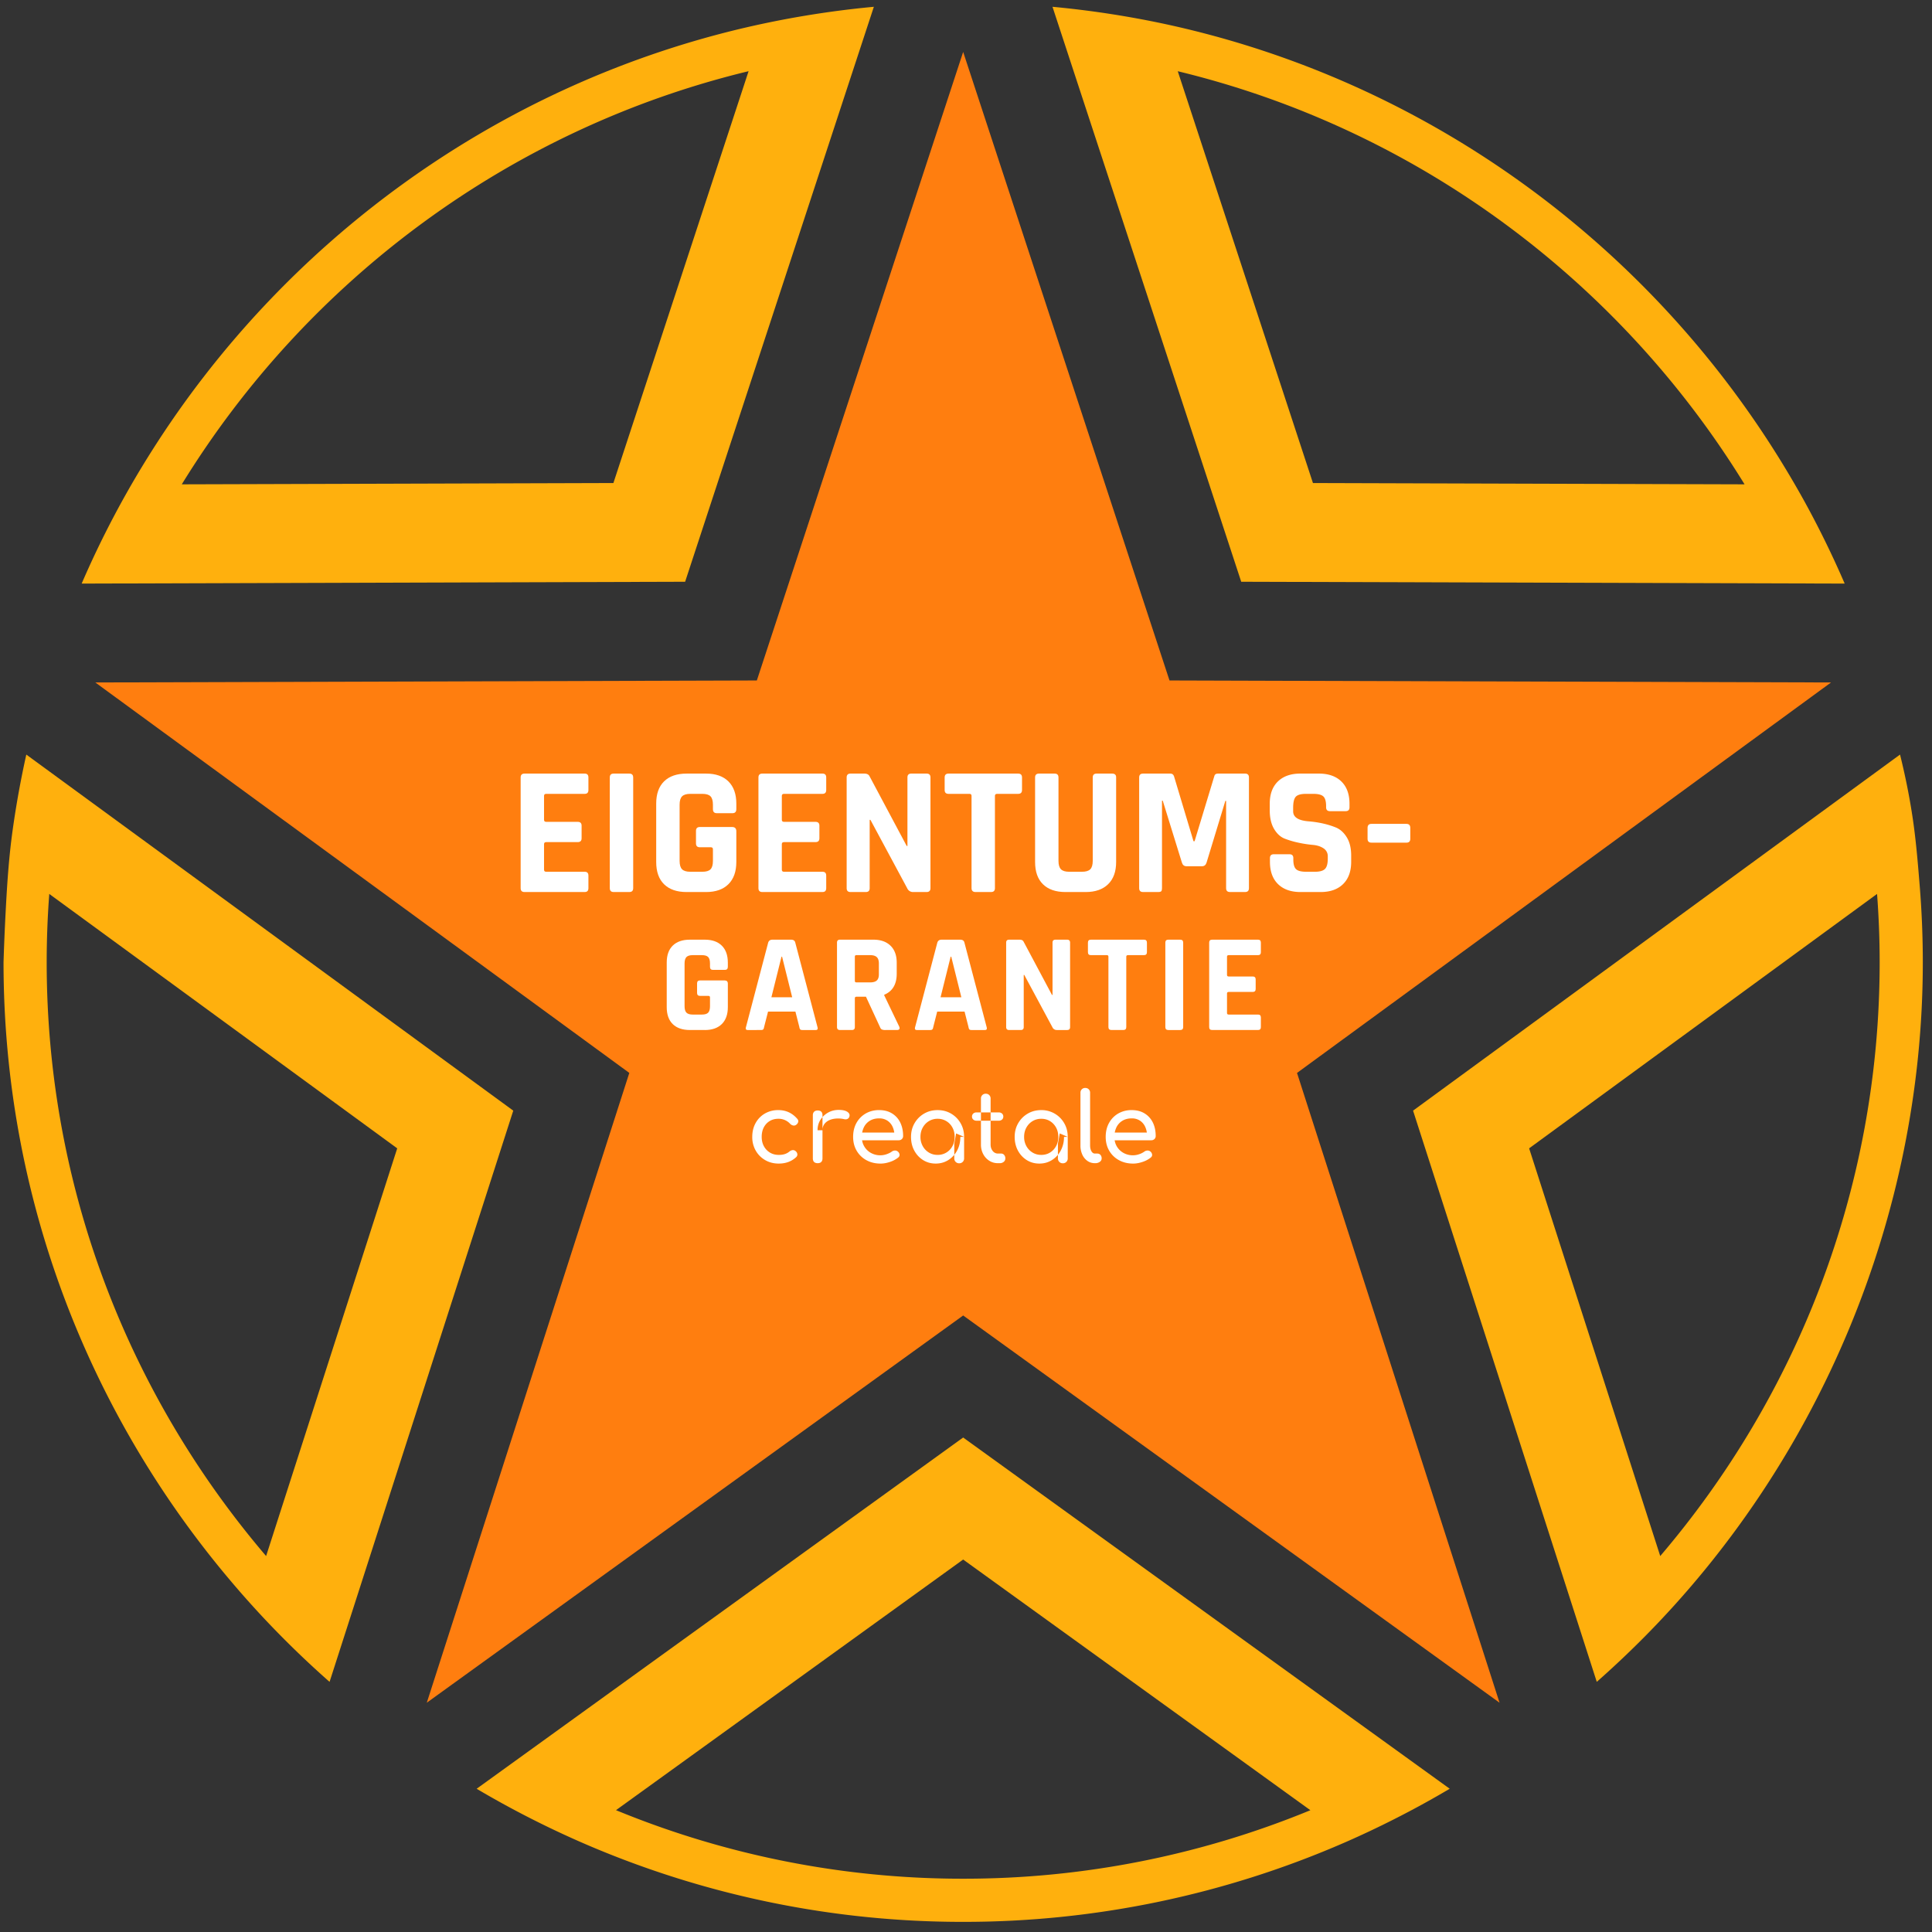 <svg xmlns="http://www.w3.org/2000/svg" width="165" height="165" viewBox="0 0 165 165"><rect x="0" y="0" width="165" height="165" fill="#333333" stroke="none"/><g><g><g><path fill="#ffb00d" d="M28.146 143.638a82.885 82.885 0 0 1-5.53-5.351 82.471 82.471 0 0 1-3.012-3.385C7.57 120.634.302 102.23.302 82.177c.044-1.412.103-2.817.176-4.213.126-2.423.274-4.731.61-7.125a81.743 81.743 0 0 1 1.159-6.395l41.588 30.408-15.689 48.786zm-5.42-10.745zm11.198-34.82L4.208 76.345a77.915 77.915 0 0 0-.221 5.832c0 19.32 7.065 37.039 18.74 50.716zm89.887 54.693a81.634 81.634 0 0 1-4.758 2.606 81.205 81.205 0 0 1-4.19 1.976 81.344 81.344 0 0 1-32.605 6.786 81.325 81.325 0 0 1-32.155-6.593 81.69 81.69 0 0 1-4.451-2.074 82.24 82.24 0 0 1-4.945-2.7l41.551-29.998 41.553 29.997zm-11.899 1.832zM82.258 133.19l-29.65 21.405a77.695 77.695 0 0 0 29.65 5.854 77.707 77.707 0 0 0 29.654-5.85zm80.012-68.746c.426 1.72.782 3.462 1.05 5.22.303 1.969.466 3.968.627 5.954.176 2.165.268 4.352.268 6.56 0 21.638-8.817 42.615-23.948 57.794a83.215 83.215 0 0 1-3.897 3.665l-15.689-48.784 41.589-30.409zm-1.962 11.901l-29.715 21.728 11.197 34.819c11.673-13.678 18.74-31.395 18.74-50.715 0-1.96-.077-3.906-.222-5.832zM99.57 2.067c22.271 4.821 41.218 18.745 52.733 37.652a81.895 81.895 0 0 1 1.859 3.202 81.931 81.931 0 0 1 3.38 6.919l-51.537-.156L89.887.58a82.607 82.607 0 0 1 9.683 1.487zm49.422 39.297c-10.7-17.414-28.019-30.356-48.407-35.281l11.546 35.17zM6.975 49.84a81.542 81.542 0 0 1 5.981-11.317C24.203 20.747 42.091 7.558 63.086 2.493A82.163 82.163 0 0 1 74.63.58L58.512 49.684l-51.537.156zm8.55-8.476l36.861-.111L63.932 6.08C43.543 11.005 26.226 23.95 15.525 41.364z"/></g><g><path fill="#ff7e0f" d="M82.258 4.435l17.622 53.68 56.497.17-45.607 33.347 17.297 53.786-45.809-33.071-45.808 33.071 17.296-53.786L8.14 58.285l56.497-.17z"/></g><g><g><path fill="#fff" d="M49.94 76.183h-5.145c-.22 0-.33-.111-.33-.331v-9.454c0-.22.11-.33.33-.33h5.144c.21 0 .314.11.314.33v1.07c0 .22-.104.33-.314.33h-3.288c-.126 0-.188.057-.188.173v2.045c0 .115.062.173.188.173h2.69c.22 0 .33.11.33.33v1.07c0 .22-.11.33-.33.33h-2.69c-.126 0-.188.058-.188.173v2.187c0 .116.062.173.188.173h3.288c.21 0 .314.11.314.33v1.07c0 .22-.104.33-.314.33z"/></g><g><path fill="#fff" d="M54.077 66.398v9.454c0 .22-.11.33-.331.33h-1.337c-.22 0-.33-.11-.33-.33v-9.454c0-.22.11-.33.33-.33h1.337c.22 0 .33.11.33.33z"/></g><g><path fill="#fff" d="M60.305 76.183h-1.667c-.829 0-1.469-.22-1.92-.661-.45-.44-.676-1.075-.676-1.904v-4.987c0-.828.226-1.463.676-1.903.451-.44 1.091-.66 1.92-.66h1.667c.819 0 1.453.222 1.904.667.45.447.676 1.078.676 1.896v.473c0 .23-.11.345-.33.345h-1.338c-.22 0-.33-.115-.33-.345v-.378c0-.336-.068-.574-.204-.716-.137-.142-.372-.212-.708-.212h-1.022c-.326 0-.559.07-.7.212-.142.142-.212.38-.212.716v4.797c0 .336.07.575.211.717.142.141.375.212.7.212h1.023c.336 0 .571-.07.708-.212.136-.142.204-.38.204-.717v-.99c0-.116-.057-.174-.173-.174h-.943c-.22 0-.331-.109-.331-.33v-1.07c0-.22.11-.33.331-.33h2.753c.24 0 .361.121.361.362v2.627c0 .818-.225 1.45-.676 1.896-.45.445-1.085.669-1.904.669z"/></g><g><path fill="#fff" d="M70.248 76.183h-5.144c-.22 0-.33-.111-.33-.331v-9.454c0-.22.11-.33.33-.33h5.144c.209 0 .314.11.314.33v1.07c0 .22-.105.33-.314.33H66.96c-.126 0-.189.057-.189.173v2.045c0 .115.063.173.189.173h2.69c.22 0 .33.11.33.33v1.07c0 .22-.11.33-.33.33h-2.69c-.126 0-.189.058-.189.173v2.187c0 .116.063.173.189.173h3.288c.209 0 .314.11.314.33v1.07c0 .22-.105.33-.314.33z"/></g><g><path fill="#fff" d="M73.944 76.183h-1.306c-.22 0-.33-.111-.33-.331v-9.454c0-.22.11-.33.33-.33h1.18c.22 0 .367.073.44.22l3.178 5.962h.063v-5.852c0-.22.11-.33.33-.33h1.306c.22 0 .33.11.33.33v9.454c0 .22-.11.33-.33.33h-1.148a.528.528 0 0 1-.504-.314l-3.146-5.852h-.063v5.836c0 .22-.11.33-.33.33z"/></g><g><path fill="#fff" d="M84.641 76.183H83.32c-.231 0-.347-.111-.347-.331v-7.881c0-.116-.057-.173-.173-.173h-1.793c-.22 0-.33-.11-.33-.33v-1.07c0-.22.11-.33.33-.33h5.947c.22 0 .33.11.33.33v1.07c0 .22-.11.33-.33.33H85.16c-.126 0-.189.057-.189.173v7.881c0 .22-.11.33-.33.33z"/></g><g><path fill="#fff" d="M93.655 66.067h1.321c.23 0 .346.105.346.315v7.236c0 .818-.228 1.45-.684 1.896-.456.445-1.094.669-1.911.669h-1.73c-.83 0-1.47-.22-1.92-.661-.451-.44-.677-1.075-.677-1.904v-7.22c0-.22.11-.33.331-.33h1.337c.22 0 .33.11.33.33v7.125c0 .336.071.575.212.717.142.141.375.212.701.212h1.085c.335 0 .574-.07.716-.212.141-.142.212-.38.212-.717v-7.125c0-.22.11-.33.33-.33z"/></g><g><path fill="#fff" d="M104.006 66.067h2.328c.22 0 .331.11.331.331v9.454c0 .22-.11.33-.331.33h-1.29c-.22 0-.33-.11-.33-.33v-7.456h-.064l-1.604 5.27c-.064.209-.193.314-.393.314h-1.322c-.2 0-.33-.105-.393-.314l-1.635-5.286h-.064v7.472c0 .126-.021.212-.062.26-.042.047-.132.07-.268.07h-1.29c-.22 0-.33-.11-.33-.33v-9.454c0-.22.11-.33.33-.33h2.344c.146 0 .246.073.299.22l1.667 5.553h.094l1.684-5.553c.031-.147.13-.22.299-.22z"/></g><g><path fill="#fff" d="M108.458 73.603v-.315c0-.22.109-.331.33-.331h1.337c.22 0 .33.11.33.33v.127c0 .398.079.671.236.818.157.147.445.22.866.22h.738c.41 0 .696-.078.858-.236.162-.157.244-.45.244-.881v-.189a.79.79 0 0 0-.37-.7c-.246-.162-.553-.26-.92-.29a9.929 9.929 0 0 1-1.188-.182 7.716 7.716 0 0 1-1.188-.346c-.366-.141-.673-.419-.92-.834-.246-.414-.37-.946-.37-1.596v-.551c0-.818.23-1.452.692-1.903.462-.45 1.102-.677 1.92-.677h1.573c.829 0 1.473.226 1.935.677.461.45.691 1.085.691 1.903v.3c0 .22-.109.329-.329.329h-1.338c-.22 0-.33-.11-.33-.33v-.094c0-.41-.079-.687-.236-.834-.157-.147-.446-.22-.865-.22h-.613c-.43 0-.722.081-.874.243-.152.163-.227.48-.227.952v.3c0 .492.43.775 1.289.849.892.073 1.684.251 2.376.535.366.157.674.437.92.841.246.404.37.92.37 1.55v.535c0 .817-.231 1.452-.692 1.903-.462.451-1.102.677-1.92.677h-1.714c-.819 0-1.458-.226-1.92-.677-.461-.451-.691-1.086-.691-1.903z"/></g><g><path fill="#fff" d="M120.114 71.965h-2.989c-.22 0-.33-.109-.33-.329v-.928c0-.23.11-.346.33-.346h2.989c.22 0 .33.115.33.346v.928c0 .22-.11.33-.33.33z"/></g></g><g><g><path fill="#fff" d="M60.192 87.967H58.92c-.631 0-1.12-.168-1.463-.503-.344-.336-.516-.82-.516-1.452v-3.804c0-.631.172-1.116.516-1.451.344-.337.832-.505 1.463-.505h1.272c.624 0 1.108.17 1.453.51.343.34.515.822.515 1.446v.36c0 .177-.084.264-.252.264h-1.02c-.168 0-.252-.087-.252-.264v-.288c0-.256-.052-.438-.156-.546-.104-.108-.284-.161-.54-.161h-.78c-.247 0-.425.053-.534.16-.107.11-.162.291-.162.547v3.66c0 .256.055.438.162.546.109.108.287.162.535.162h.779c.256 0 .436-.054.54-.162.104-.108.156-.29.156-.547v-.755c0-.088-.044-.132-.132-.132h-.72c-.167 0-.252-.084-.252-.252v-.816c0-.168.085-.252.253-.252h2.1c.183 0 .275.092.275.276v2.004c0 .624-.172 1.106-.515 1.446-.345.34-.83.51-1.453.51z"/></g><g><path fill="#fff" d="M66.792 81.705l.864 3.467H65.88l.864-3.467zm-1.788 6.262c.081 0 .139-.017.175-.053.036-.036.061-.102.077-.198l.337-1.32h2.339l.336 1.32a.409.409 0 0 0 .073.198c.031.036.09.053.179.053h1.152c.144 0 .191-.083.144-.251l-1.896-7.212c-.04-.168-.16-.252-.36-.252h-1.595c-.185 0-.305.084-.36.252l-1.896 7.212c-.049.168 0 .251.144.251z"/></g><g><path fill="#fff" d="M73.14 83.9c-.089 0-.133-.044-.133-.132v-2.063c0-.089.044-.132.133-.132h1.175c.256 0 .444.055.564.168.12.111.18.292.18.54v.935c0 .24-.06.414-.18.522-.12.108-.308.162-.564.162zm-.385 4.067c.168 0 .252-.083.252-.251v-2.46c0-.088.048-.132.144-.132h.805l1.199 2.592c.04.104.092.172.156.203a.74.74 0 0 0 .312.048h.972c.208 0 .276-.095.204-.287l-1.284-2.676v-.048c.712-.296 1.068-.896 1.068-1.8v-.936c0-.624-.176-1.108-.528-1.451-.352-.344-.84-.517-1.464-.517h-2.855c-.17 0-.253.084-.253.252v7.212c0 .168.084.251.253.251h1.02z"/></g><g><path fill="#fff" d="M81.24 81.705l.863 3.467h-1.776l.863-3.467zm-1.615 6.209c.036-.036.062-.102.078-.198l.336-1.32h2.339l.337 1.32a.4.4 0 0 0 .072.198c.031.036.092.053.18.053h1.152c.144 0 .192-.083.144-.251l-1.897-7.212c-.039-.168-.159-.252-.36-.252h-1.595c-.184 0-.304.084-.36.252l-1.896 7.212c-.049.168 0 .251.145.251h1.151c.08 0 .138-.017.174-.053z"/></g><g><path fill="#fff" d="M87.178 87.967h-.996c-.168 0-.252-.083-.252-.251v-7.212c0-.168.084-.252.252-.252h.9c.168 0 .28.057.336.168l2.424 4.548h.048v-4.464c0-.168.084-.252.252-.252h.996c.168 0 .252.084.252.252v7.212c0 .168-.084.251-.252.251h-.876a.4.4 0 0 1-.384-.24l-2.4-4.463h-.048v4.452c0 .168-.084.251-.252.251z"/></g><g><path fill="#fff" d="M95.936 87.967h-1.008c-.176 0-.264-.083-.264-.251v-6.011c0-.089-.044-.132-.131-.132h-1.368c-.169 0-.252-.085-.252-.253v-.816c0-.168.083-.252.252-.252H97.7c.168 0 .252.084.252.252v.816c0 .168-.084.253-.252.253h-1.368c-.096 0-.144.043-.144.132v6.01c0 .169-.084.252-.252.252z"/></g><g><path fill="#fff" d="M101.048 80.504v7.212c0 .168-.084.251-.252.251h-1.02c-.168 0-.252-.083-.252-.251v-7.212c0-.168.084-.252.252-.252h1.02c.168 0 .252.084.252.252z"/></g><g><path fill="#fff" d="M107.443 87.967h-3.923c-.169 0-.252-.083-.252-.251v-7.212c0-.168.083-.252.252-.252h3.923c.16 0 .24.084.24.252v.816c0 .168-.08.253-.24.253h-2.507c-.097 0-.145.043-.145.132v1.559c0 .088.048.132.145.132h2.051c.168 0 .252.084.252.252v.816c0 .168-.084.252-.252.252h-2.051c-.097 0-.145.044-.145.132v1.668c0 .088.048.132.145.132h2.507c.16 0 .24.084.24.252v.816c0 .168-.08.251-.24.251z"/></g></g><g><g><path fill="#fff" d="M66.517 99.374c-.44 0-.83-.1-1.173-.3a2.162 2.162 0 0 1-.806-.815 2.308 2.308 0 0 1-.292-1.165c0-.444.095-.838.288-1.184a2.09 2.09 0 0 1 .79-.81 2.25 2.25 0 0 1 1.152-.293c.323 0 .619.062.887.185.269.124.51.31.725.556.077.088.103.178.082.272a.43.43 0 0 1-.18.246.312.312 0 0 1-.256.054.504.504 0 0 1-.255-.145 1.324 1.324 0 0 0-1.003-.427c-.28 0-.528.064-.742.193-.213.13-.38.31-.502.539-.12.23-.18.502-.18.814 0 .297.061.56.184.79.124.231.295.413.515.548.22.134.475.201.766.201.191 0 .36-.023.505-.07.145-.046.279-.119.399-.218a.498.498 0 0 1 .271-.12.323.323 0 0 1 .247.079.394.394 0 0 1 .157.26.305.305 0 0 1-.099.259c-.394.367-.888.55-1.48.55z"/></g><g><path fill="#fff" d="M69.823 96.526a1.64 1.64 0 0 1 .42-1.123v-.152c0-.137-.034-.24-.103-.308-.068-.07-.17-.104-.308-.104-.132 0-.233.036-.305.108-.07.07-.107.172-.107.304v3.677c0 .138.036.24.107.31.072.067.173.102.305.102.137 0 .24-.036.308-.107.069-.072.103-.173.103-.305v-2.407.005zm.897-1.505c.275-.155.576-.23.905-.23.33 0 .575.053.737.16.161.106.222.234.185.382a.316.316 0 0 1-.095.177.316.316 0 0 1-.16.078.48.48 0 0 1-.198-.008 2.311 2.311 0 0 0-.946-.016c-.28.06-.5.172-.662.337a.853.853 0 0 0-.243.62v-1.118c.134-.151.293-.279.477-.382z"/></g><g><path fill="#fff" d="M75.205 99.374c-.455 0-.86-.097-1.214-.292a2.142 2.142 0 0 1-.83-.807c-.2-.342-.301-.736-.301-1.18 0-.45.095-.846.284-1.19.19-.342.452-.61.786-.806a2.249 2.249 0 0 1 1.152-.292c.428 0 .794.095 1.102.285.307.189.542.45.703.78.162.333.243.716.243 1.149 0 .104-.036.19-.107.259a.376.376 0 0 1-.272.103h-3.315v-.659h3.291l-.337.23a1.762 1.762 0 0 0-.164-.735 1.25 1.25 0 0 0-.445-.515 1.247 1.247 0 0 0-.7-.19c-.312 0-.58.07-.802.207-.222.137-.39.324-.506.563a1.844 1.844 0 0 0-.172.81c0 .302.068.571.206.807.137.236.325.423.567.56a1.65 1.65 0 0 0 1.353.11c.178-.063.323-.135.433-.218a.468.468 0 0 1 .267-.094.362.362 0 0 1 .25.086.39.39 0 0 1 .149.271c.005.1-.039.185-.132.255a2.273 2.273 0 0 1-.695.363c-.277.093-.541.14-.794.14z"/></g><g><path fill="#fff" d="M81.918 99.349a.406.406 0 0 1-.419-.42v-.306c.09-.11.172-.232.243-.364.183-.343.275-.731.275-1.165h.321v1.835a.406.406 0 0 1-.42.42zm-.419-1.678l.156-.872.683.295c0-.433-.1-.822-.3-1.167-.2-.346-.47-.62-.81-.819-.34-.2-.725-.3-1.153-.3-.427 0-.813.1-1.155.3-.343.2-.615.473-.815.819-.2.345-.3.734-.3 1.167 0 .434.091.822.275 1.165.185.343.435.614.753.814.319.2.677.3 1.078.3.4 0 .76-.1 1.078-.3.195-.123.365-.273.51-.45zm-2.168.76a1.454 1.454 0 0 1-.526-.55 1.594 1.594 0 0 1-.194-.787c0-.295.064-.56.194-.793.129-.233.303-.417.526-.552a1.41 1.41 0 0 1 .744-.201 1.406 1.406 0 0 1 1.268.753c.126.233.188.498.188.793 0 .291-.062.553-.188.787a1.41 1.41 0 0 1-1.268.752c-.274 0-.522-.067-.744-.201z"/></g><g><path fill="#fff" d="M85.226 99.34c-.275 0-.522-.07-.74-.21-.22-.14-.393-.33-.52-.571a1.733 1.733 0 0 1-.189-.815v-2.032h.824v2.032c0 .22.06.403.18.552a.555.555 0 0 0 .445.222h.28c.098 0 .182.038.25.115a.428.428 0 0 1 .103.296c0 .12-.045.22-.136.296a.522.522 0 0 1-.349.115zm-1.449-5.52a.4.4 0 0 1 .116-.296.4.4 0 0 1 .296-.116c.12 0 .22.039.296.116a.401.401 0 0 1 .116.296v1.185h-.824zm1.522 1.892a.393.393 0 0 0 .28-.099.321.321 0 0 0 .107-.247.342.342 0 0 0-.107-.263.397.397 0 0 0-.28-.098h-.698v.707zm-1.9-.707a.397.397 0 0 0-.28.098.342.342 0 0 0-.107.263c0 .1.036.181.108.247.07.066.164.099.279.099h.378v-.707z"/></g><g><path fill="#fff" d="M90.77 99.349a.405.405 0 0 1-.419-.42v-.306c.09-.11.172-.232.242-.364a2.42 2.42 0 0 0 .276-1.165h.32v1.835a.405.405 0 0 1-.419.42zm-.419-1.678l.156-.872.682.295c0-.433-.1-.822-.3-1.167a2.222 2.222 0 0 0-1.962-1.12c-.427 0-.813.1-1.155.301-.343.2-.615.473-.815.819-.2.345-.3.734-.3 1.167 0 .434.092.822.275 1.165.184.343.435.614.753.814.318.2.677.3 1.078.3.4 0 .76-.1 1.078-.3a2.1 2.1 0 0 0 .51-.45zm-2.168.76a1.454 1.454 0 0 1-.527-.55 1.599 1.599 0 0 1-.193-.787c0-.295.064-.56.193-.793.129-.233.304-.417.527-.552.222-.134.47-.201.744-.201.28 0 .53.067.75.201.218.135.39.319.518.552.126.233.188.498.188.793 0 .291-.062.553-.188.787-.127.233-.3.416-.519.55-.22.135-.469.202-.749.202-.274 0-.522-.067-.744-.201z"/></g><g><path fill="#fff" d="M93.51 99.34c-.242 0-.456-.065-.643-.197a1.312 1.312 0 0 1-.436-.54 1.862 1.862 0 0 1-.156-.785v-4.492c0-.12.038-.22.115-.295a.4.4 0 0 1 .296-.116c.121 0 .22.038.297.116a.4.4 0 0 1 .115.295v4.492c0 .203.038.37.115.503.077.13.175.197.296.197h.206c.11 0 .199.038.267.115a.43.43 0 0 1 .103.296c0 .12-.052.22-.156.296a.659.659 0 0 1-.404.115z"/></g><g><path fill="#fff" d="M96.776 99.374c-.455 0-.86-.097-1.213-.292a2.136 2.136 0 0 1-.832-.807c-.2-.342-.3-.736-.3-1.18 0-.45.095-.846.284-1.19.19-.342.451-.61.785-.806a2.252 2.252 0 0 1 1.153-.292c.427 0 .795.095 1.102.285.307.189.541.45.704.78.161.333.242.716.242 1.149 0 .104-.035.19-.107.259a.376.376 0 0 1-.271.103h-3.316v-.659h3.29l-.336.23a1.755 1.755 0 0 0-.165-.735 1.242 1.242 0 0 0-.444-.515 1.248 1.248 0 0 0-.7-.19c-.312 0-.58.07-.801.207a1.32 1.32 0 0 0-.507.563 1.844 1.844 0 0 0-.172.81c0 .302.069.571.205.807.137.236.327.423.568.56a1.65 1.65 0 0 0 1.353.11 1.62 1.62 0 0 0 .432-.218.472.472 0 0 1 .268-.094.362.362 0 0 1 .251.086.39.39 0 0 1 .147.271c.006.1-.038.185-.13.255a2.273 2.273 0 0 1-.696.363c-.277.093-.542.14-.794.14z"/></g></g></g></g></svg>